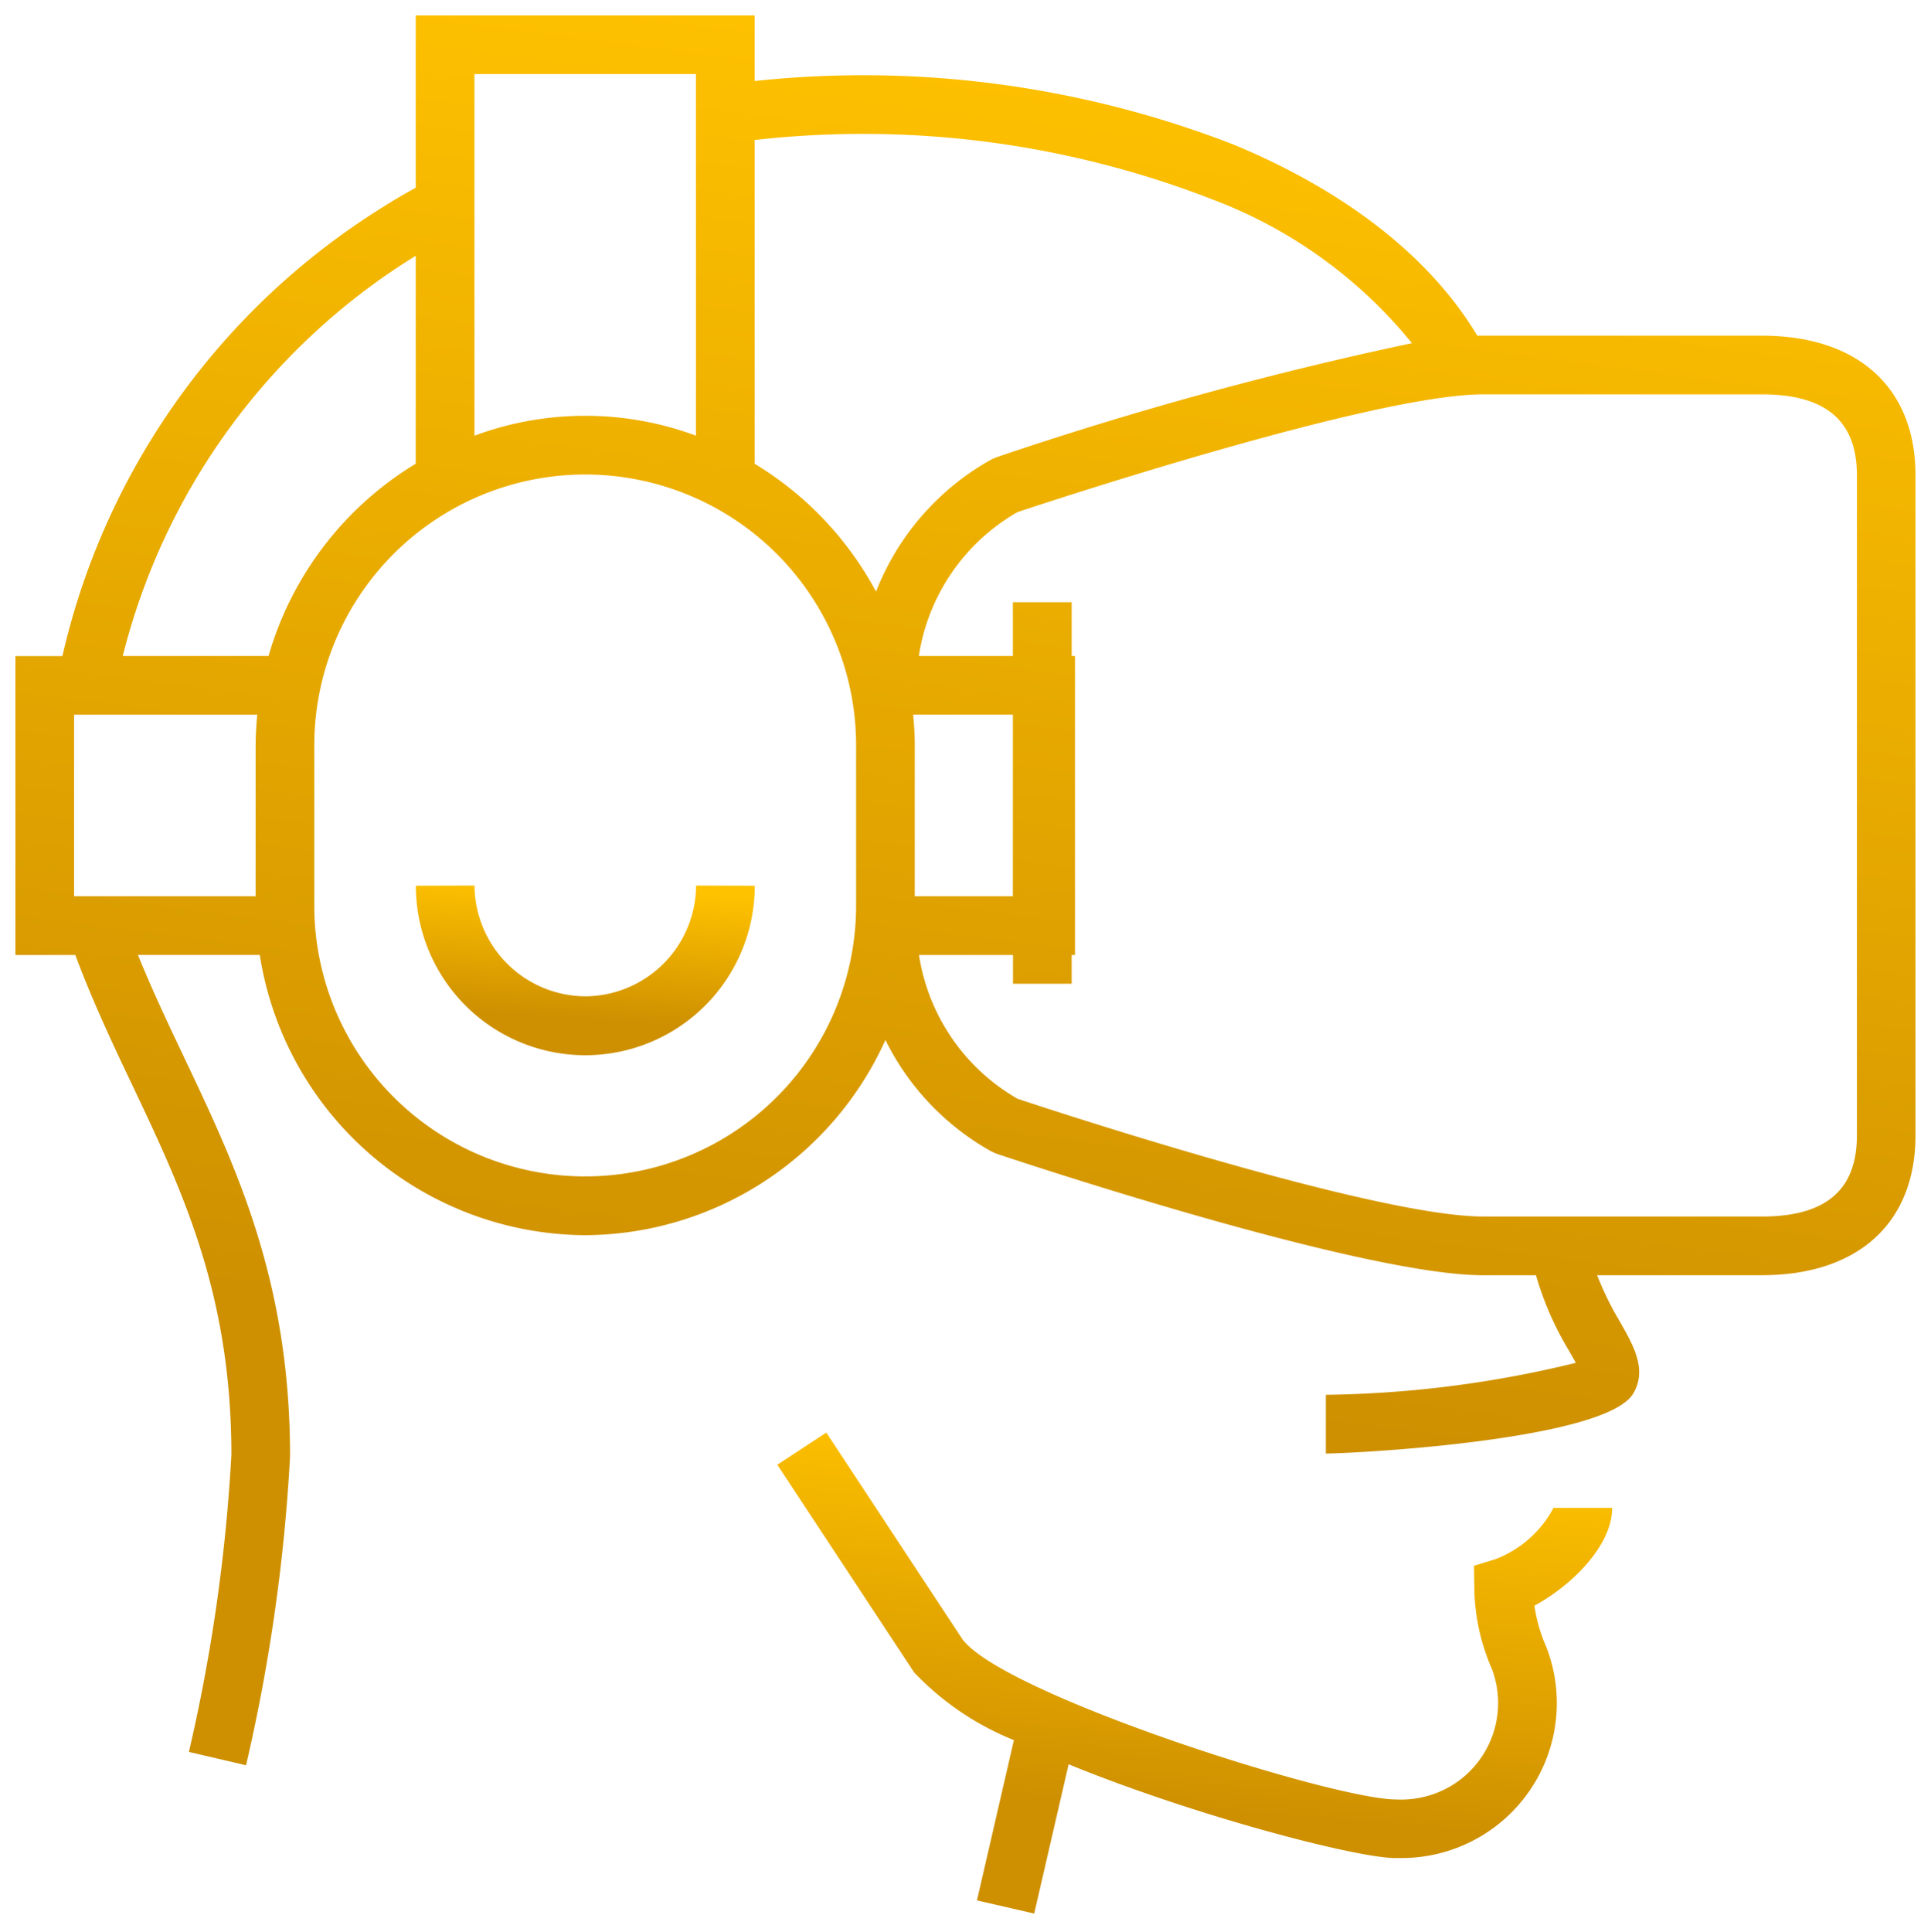 <svg xmlns="http://www.w3.org/2000/svg" width="62.766" height="62.793"><defs><linearGradient id="a" x1=".288" y1="-.029" x2=".181" y2=".74" gradientUnits="objectBoundingBox"><stop offset="0" stop-color="#ffc200"/><stop offset="1" stop-color="#ce9000"/></linearGradient></defs><g data-name="Group 816" transform="translate(.5 .5)" stroke="rgba(0,0,0,0)" fill="url(#a)"><path data-name="Path 5186" d="M48.096 50.179l-.684.21.01.716a6.781 6.781 0 00.572 2.638 3.136 3.136 0 01-1.832 4.042 3.223 3.223 0 01-1.27.2c-2.087 0-12.8-3.421-14.113-5.215l-4.42-6.71-1.593 1.045 4.448 6.75a9.2 9.2 0 003.242 2.2l-1.2 5.209 1.86.428 1.119-4.852c4.134 1.69 9.374 3.049 10.621 3.048h.209a5.053 5.053 0 004.592-2.965 5.034 5.034 0 00.1-3.909 5.006 5.006 0 01-.381-1.329c1.193-.641 2.527-1.943 2.527-3.177h-1.907a3.589 3.589 0 01-1.9 1.671z"/><path data-name="Path 5187" d="M56.771 10.41H47.52C45.6 7.216 42.2 5.275 39.6 4.2a33.248 33.248 0 00-15.57-2.067V0H13.013v5.6c-.356.2-.713.4-1.056.623a23.309 23.309 0 00-10.429 14.6H0v9.715h1.947c.546 1.459 1.186 2.827 1.814 4.148 1.676 3.529 3.259 6.862 3.26 12.1a56.235 56.235 0 01-1.381 9.653l1.857.434a58.124 58.124 0 001.431-10.039c0-5.717-1.751-9.4-3.444-12.969-.533-1.123-1.044-2.2-1.5-3.329h3.96a10.765 10.765 0 0010.572 9.108h.006A10.764 10.764 0 0028.28 33.3a8.41 8.41 0 003.443 3.622l.158.071c.48.161 11.793 3.944 15.813 3.953h1.732a10.214 10.214 0 001.07 2.447l.226.4a35.9 35.9 0 01-8.127 1.039v1.908c.9 0 9.126-.426 10-1.961.443-.771.011-1.531-.447-2.334a10.279 10.279 0 01-.734-1.5h5.354c3.128 0 4.994-1.7 4.994-4.545V14.955c.004-2.846-1.862-4.545-4.991-4.545zM38.889 5.973a15.3 15.3 0 016.506 4.68 118.424 118.424 0 00-13.514 3.711l-.158.07a8.421 8.421 0 00-3.748 4.294 10.838 10.838 0 00-3.945-4.155V4.05a31.329 31.329 0 0114.859 1.923zm-6.466 22.655h-3.189v-4.906c0-.336-.022-.667-.053-.995h3.242zM22.122 1.907V13.66a10.343 10.343 0 00-7.2 0V1.907zm-9.15 5.931l.041-.024v6.757a10.8 10.8 0 00-4.785 6.249H3.49a21.41 21.41 0 019.482-12.982zm-5.164 20.79h-5.9v-5.9h5.954a10.97 10.97 0 00-.053 1zm19.519.3a8.806 8.806 0 11-17.612 0v-5.2a8.806 8.806 0 1117.612 0zM59.858 36.4c0 1.776-1.01 2.638-3.087 2.638H47.7c-3.541-.008-14.069-3.475-15.124-3.826a6.531 6.531 0 01-3.205-4.674h3.056v.934h1.907v-.934h.108v-9.717h-.108v-1.748h-1.911v1.748h-3.057a6.522 6.522 0 013.206-4.677c1.054-.351 11.583-3.82 15.122-3.827h9.078c2.077 0 3.087.863 3.087 2.638z"/><path data-name="Path 5188" d="M18.524 31.881a3.623 3.623 0 01-3.6-3.6l-1.907.006a5.508 5.508 0 0011.016 0l-1.907-.006a3.622 3.622 0 01-3.602 3.6z"/></g></svg>